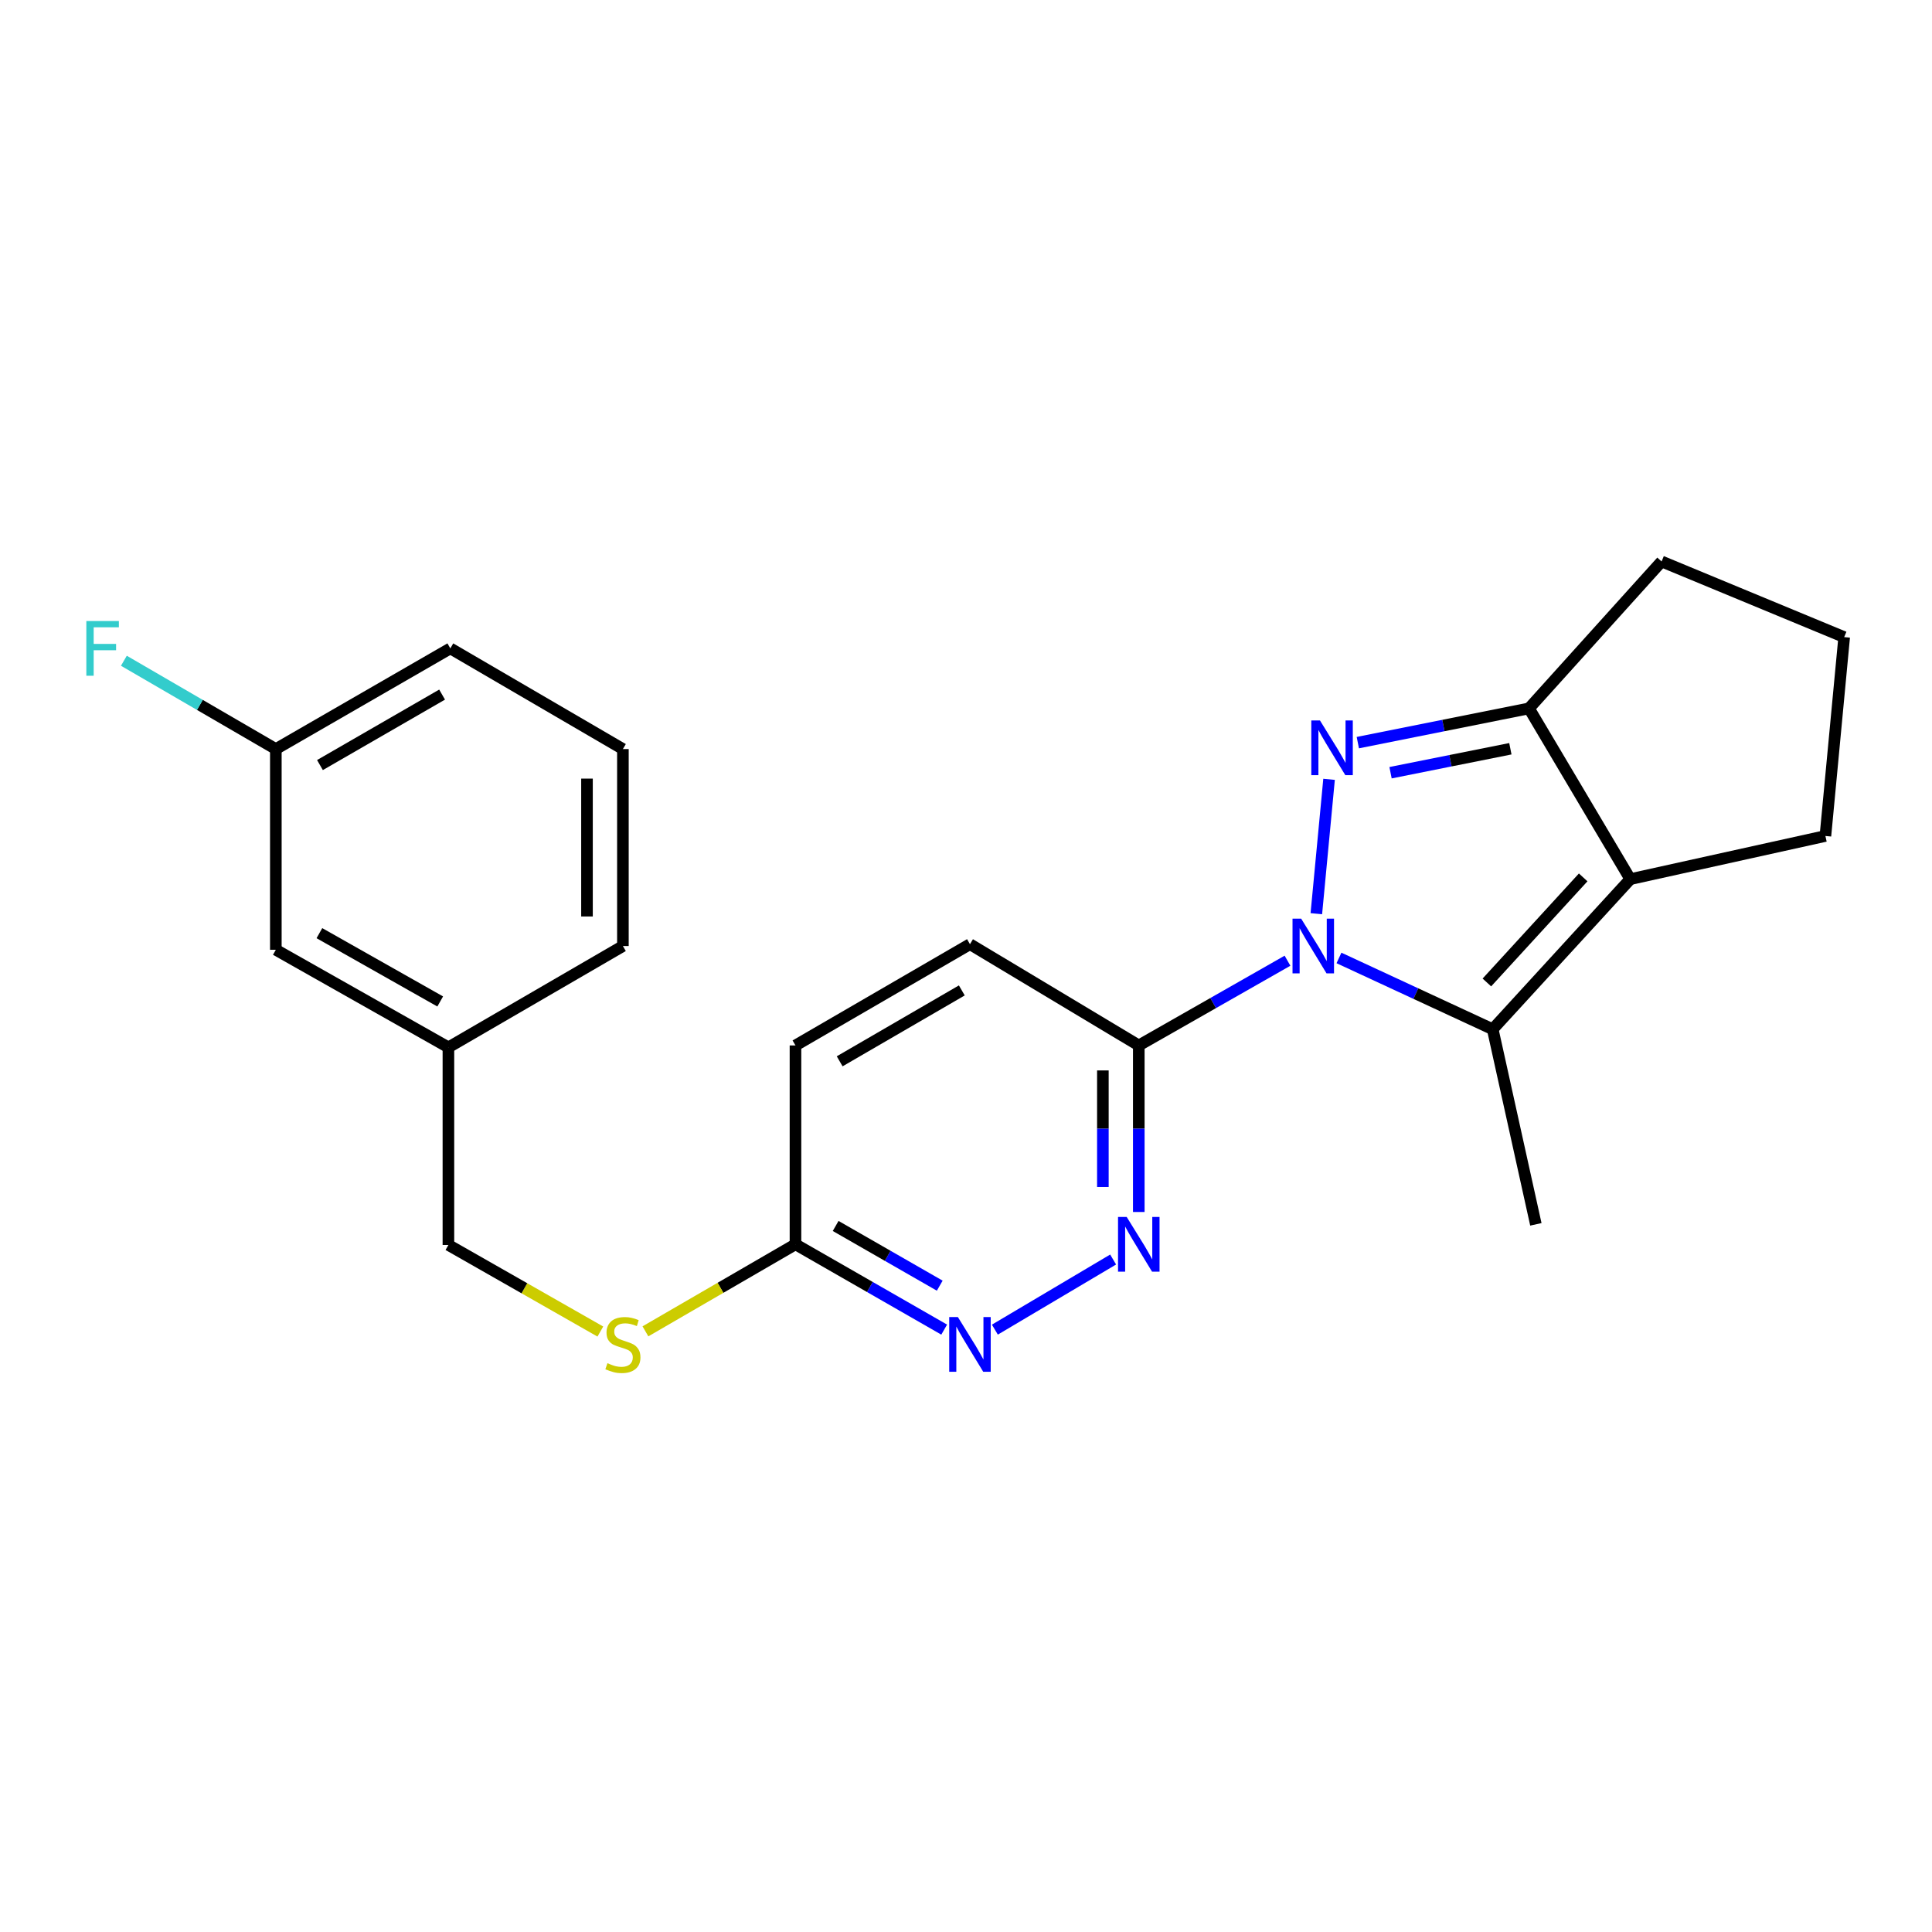 <?xml version='1.0' encoding='iso-8859-1'?>
<svg version='1.1' baseProfile='full'
              xmlns='http://www.w3.org/2000/svg'
                      xmlns:rdkit='http://www.rdkit.org/xml'
                      xmlns:xlink='http://www.w3.org/1999/xlink'
                  xml:space='preserve'
width='1000px' height='1000px' viewBox='0 0 1000 1000'>
<!-- END OF HEADER -->
<rect style='opacity:1.0;fill:#FFFFFF;stroke:none' width='1000' height='1000' x='0' y='0'> </rect>
<path class='bond-0' d='M 681.333,472.927 L 687.92,403.377' style='fill:none;fill-rule:evenodd;stroke:#0000FF;stroke-width:6px;stroke-linecap:butt;stroke-linejoin:miter;stroke-opacity:1' />
<path class='bond-1' d='M 693.048,495.832 L 732.836,514.284' style='fill:none;fill-rule:evenodd;stroke:#0000FF;stroke-width:6px;stroke-linecap:butt;stroke-linejoin:miter;stroke-opacity:1' />
<path class='bond-1' d='M 732.836,514.284 L 772.624,532.736' style='fill:none;fill-rule:evenodd;stroke:#000000;stroke-width:6px;stroke-linecap:butt;stroke-linejoin:miter;stroke-opacity:1' />
<path class='bond-4' d='M 666.41,497.264 L 627.921,519.192' style='fill:none;fill-rule:evenodd;stroke:#0000FF;stroke-width:6px;stroke-linecap:butt;stroke-linejoin:miter;stroke-opacity:1' />
<path class='bond-4' d='M 627.921,519.192 L 589.433,541.121' style='fill:none;fill-rule:evenodd;stroke:#000000;stroke-width:6px;stroke-linecap:butt;stroke-linejoin:miter;stroke-opacity:1' />
<path class='bond-3' d='M 702.805,384.392 L 747.106,375.529' style='fill:none;fill-rule:evenodd;stroke:#0000FF;stroke-width:6px;stroke-linecap:butt;stroke-linejoin:miter;stroke-opacity:1' />
<path class='bond-3' d='M 747.106,375.529 L 791.408,366.666' style='fill:none;fill-rule:evenodd;stroke:#000000;stroke-width:6px;stroke-linecap:butt;stroke-linejoin:miter;stroke-opacity:1' />
<path class='bond-3' d='M 719.742,399.959 L 750.753,393.755' style='fill:none;fill-rule:evenodd;stroke:#0000FF;stroke-width:6px;stroke-linecap:butt;stroke-linejoin:miter;stroke-opacity:1' />
<path class='bond-3' d='M 750.753,393.755 L 781.764,387.551' style='fill:none;fill-rule:evenodd;stroke:#000000;stroke-width:6px;stroke-linecap:butt;stroke-linejoin:miter;stroke-opacity:1' />
<path class='bond-2' d='M 772.624,532.736 L 843.836,455.039' style='fill:none;fill-rule:evenodd;stroke:#000000;stroke-width:6px;stroke-linecap:butt;stroke-linejoin:miter;stroke-opacity:1' />
<path class='bond-2' d='M 769.603,508.522 L 819.451,454.135' style='fill:none;fill-rule:evenodd;stroke:#000000;stroke-width:6px;stroke-linecap:butt;stroke-linejoin:miter;stroke-opacity:1' />
<path class='bond-12' d='M 772.624,532.736 L 794.961,633.718' style='fill:none;fill-rule:evenodd;stroke:#000000;stroke-width:6px;stroke-linecap:butt;stroke-linejoin:miter;stroke-opacity:1' />
<path class='bond-10' d='M 843.836,455.039 L 944.828,432.703' style='fill:none;fill-rule:evenodd;stroke:#000000;stroke-width:6px;stroke-linecap:butt;stroke-linejoin:miter;stroke-opacity:1' />
<path class='bond-23' d='M 843.836,455.039 L 791.408,366.666' style='fill:none;fill-rule:evenodd;stroke:#000000;stroke-width:6px;stroke-linecap:butt;stroke-linejoin:miter;stroke-opacity:1' />
<path class='bond-17' d='M 791.408,366.666 L 860.038,290.611' style='fill:none;fill-rule:evenodd;stroke:#000000;stroke-width:6px;stroke-linecap:butt;stroke-linejoin:miter;stroke-opacity:1' />
<path class='bond-5' d='M 589.433,541.121 L 589.433,584.221' style='fill:none;fill-rule:evenodd;stroke:#000000;stroke-width:6px;stroke-linecap:butt;stroke-linejoin:miter;stroke-opacity:1' />
<path class='bond-5' d='M 589.433,584.221 L 589.433,627.321' style='fill:none;fill-rule:evenodd;stroke:#0000FF;stroke-width:6px;stroke-linecap:butt;stroke-linejoin:miter;stroke-opacity:1' />
<path class='bond-5' d='M 570.846,554.051 L 570.846,584.221' style='fill:none;fill-rule:evenodd;stroke:#000000;stroke-width:6px;stroke-linecap:butt;stroke-linejoin:miter;stroke-opacity:1' />
<path class='bond-5' d='M 570.846,584.221 L 570.846,614.391' style='fill:none;fill-rule:evenodd;stroke:#0000FF;stroke-width:6px;stroke-linecap:butt;stroke-linejoin:miter;stroke-opacity:1' />
<path class='bond-9' d='M 589.433,541.121 L 502.051,488.704' style='fill:none;fill-rule:evenodd;stroke:#000000;stroke-width:6px;stroke-linecap:butt;stroke-linejoin:miter;stroke-opacity:1' />
<path class='bond-6' d='M 576.154,651.928 L 514.945,688.218' style='fill:none;fill-rule:evenodd;stroke:#0000FF;stroke-width:6px;stroke-linecap:butt;stroke-linejoin:miter;stroke-opacity:1' />
<path class='bond-24' d='M 488.708,688.208 L 450.222,666.132' style='fill:none;fill-rule:evenodd;stroke:#0000FF;stroke-width:6px;stroke-linecap:butt;stroke-linejoin:miter;stroke-opacity:1' />
<path class='bond-24' d='M 450.222,666.132 L 411.736,644.055' style='fill:none;fill-rule:evenodd;stroke:#000000;stroke-width:6px;stroke-linecap:butt;stroke-linejoin:miter;stroke-opacity:1' />
<path class='bond-24' d='M 486.411,665.462 L 459.471,650.008' style='fill:none;fill-rule:evenodd;stroke:#0000FF;stroke-width:6px;stroke-linecap:butt;stroke-linejoin:miter;stroke-opacity:1' />
<path class='bond-24' d='M 459.471,650.008 L 432.53,634.554' style='fill:none;fill-rule:evenodd;stroke:#000000;stroke-width:6px;stroke-linecap:butt;stroke-linejoin:miter;stroke-opacity:1' />
<path class='bond-7' d='M 411.736,644.055 L 411.736,541.121' style='fill:none;fill-rule:evenodd;stroke:#000000;stroke-width:6px;stroke-linecap:butt;stroke-linejoin:miter;stroke-opacity:1' />
<path class='bond-8' d='M 411.736,644.055 L 372.905,666.577' style='fill:none;fill-rule:evenodd;stroke:#000000;stroke-width:6px;stroke-linecap:butt;stroke-linejoin:miter;stroke-opacity:1' />
<path class='bond-8' d='M 372.905,666.577 L 334.073,689.099' style='fill:none;fill-rule:evenodd;stroke:#CCCC00;stroke-width:6px;stroke-linecap:butt;stroke-linejoin:miter;stroke-opacity:1' />
<path class='bond-13' d='M 310.733,689.207 L 271.415,666.801' style='fill:none;fill-rule:evenodd;stroke:#CCCC00;stroke-width:6px;stroke-linecap:butt;stroke-linejoin:miter;stroke-opacity:1' />
<path class='bond-13' d='M 271.415,666.801 L 232.097,644.395' style='fill:none;fill-rule:evenodd;stroke:#000000;stroke-width:6px;stroke-linecap:butt;stroke-linejoin:miter;stroke-opacity:1' />
<path class='bond-11' d='M 502.051,488.704 L 411.736,541.121' style='fill:none;fill-rule:evenodd;stroke:#000000;stroke-width:6px;stroke-linecap:butt;stroke-linejoin:miter;stroke-opacity:1' />
<path class='bond-11' d='M 497.834,512.642 L 434.613,549.334' style='fill:none;fill-rule:evenodd;stroke:#000000;stroke-width:6px;stroke-linecap:butt;stroke-linejoin:miter;stroke-opacity:1' />
<path class='bond-19' d='M 944.828,432.703 L 954.545,329.769' style='fill:none;fill-rule:evenodd;stroke:#000000;stroke-width:6px;stroke-linecap:butt;stroke-linejoin:miter;stroke-opacity:1' />
<path class='bond-16' d='M 232.097,644.395 L 232.097,542.112' style='fill:none;fill-rule:evenodd;stroke:#000000;stroke-width:6px;stroke-linecap:butt;stroke-linejoin:miter;stroke-opacity:1' />
<path class='bond-14' d='M 142.773,491.605 L 232.097,542.112' style='fill:none;fill-rule:evenodd;stroke:#000000;stroke-width:6px;stroke-linecap:butt;stroke-linejoin:miter;stroke-opacity:1' />
<path class='bond-14' d='M 165.32,483.001 L 227.847,518.356' style='fill:none;fill-rule:evenodd;stroke:#000000;stroke-width:6px;stroke-linecap:butt;stroke-linejoin:miter;stroke-opacity:1' />
<path class='bond-15' d='M 142.773,491.605 L 142.773,387.711' style='fill:none;fill-rule:evenodd;stroke:#000000;stroke-width:6px;stroke-linecap:butt;stroke-linejoin:miter;stroke-opacity:1' />
<path class='bond-18' d='M 142.773,387.711 L 103.447,364.857' style='fill:none;fill-rule:evenodd;stroke:#000000;stroke-width:6px;stroke-linecap:butt;stroke-linejoin:miter;stroke-opacity:1' />
<path class='bond-18' d='M 103.447,364.857 L 64.121,342.003' style='fill:none;fill-rule:evenodd;stroke:#33CCCC;stroke-width:6px;stroke-linecap:butt;stroke-linejoin:miter;stroke-opacity:1' />
<path class='bond-26' d='M 142.773,387.711 L 233.088,335.604' style='fill:none;fill-rule:evenodd;stroke:#000000;stroke-width:6px;stroke-linecap:butt;stroke-linejoin:miter;stroke-opacity:1' />
<path class='bond-26' d='M 165.609,395.995 L 228.83,359.52' style='fill:none;fill-rule:evenodd;stroke:#000000;stroke-width:6px;stroke-linecap:butt;stroke-linejoin:miter;stroke-opacity:1' />
<path class='bond-22' d='M 232.097,542.112 L 322.412,489.664' style='fill:none;fill-rule:evenodd;stroke:#000000;stroke-width:6px;stroke-linecap:butt;stroke-linejoin:miter;stroke-opacity:1' />
<path class='bond-25' d='M 860.038,290.611 L 954.545,329.769' style='fill:none;fill-rule:evenodd;stroke:#000000;stroke-width:6px;stroke-linecap:butt;stroke-linejoin:miter;stroke-opacity:1' />
<path class='bond-20' d='M 322.412,387.711 L 322.412,489.664' style='fill:none;fill-rule:evenodd;stroke:#000000;stroke-width:6px;stroke-linecap:butt;stroke-linejoin:miter;stroke-opacity:1' />
<path class='bond-20' d='M 303.824,403.004 L 303.824,474.371' style='fill:none;fill-rule:evenodd;stroke:#000000;stroke-width:6px;stroke-linecap:butt;stroke-linejoin:miter;stroke-opacity:1' />
<path class='bond-21' d='M 322.412,387.711 L 233.088,335.604' style='fill:none;fill-rule:evenodd;stroke:#000000;stroke-width:6px;stroke-linecap:butt;stroke-linejoin:miter;stroke-opacity:1' />
<path  class='atom-0' d='M 673.488 475.504
L 682.768 490.504
Q 683.688 491.984, 685.168 494.664
Q 686.648 497.344, 686.728 497.504
L 686.728 475.504
L 690.488 475.504
L 690.488 503.824
L 686.608 503.824
L 676.648 487.424
Q 675.488 485.504, 674.248 483.304
Q 673.048 481.104, 672.688 480.424
L 672.688 503.824
L 669.008 503.824
L 669.008 475.504
L 673.488 475.504
' fill='#0000FF'/>
<path  class='atom-1' d='M 683.206 372.9
L 692.486 387.9
Q 693.406 389.38, 694.886 392.06
Q 696.366 394.74, 696.446 394.9
L 696.446 372.9
L 700.206 372.9
L 700.206 401.22
L 696.326 401.22
L 686.366 384.82
Q 685.206 382.9, 683.966 380.7
Q 682.766 378.5, 682.406 377.82
L 682.406 401.22
L 678.726 401.22
L 678.726 372.9
L 683.206 372.9
' fill='#0000FF'/>
<path  class='atom-6' d='M 583.173 629.895
L 592.453 644.895
Q 593.373 646.375, 594.853 649.055
Q 596.333 651.735, 596.413 651.895
L 596.413 629.895
L 600.173 629.895
L 600.173 658.215
L 596.293 658.215
L 586.333 641.815
Q 585.173 639.895, 583.933 637.695
Q 582.733 635.495, 582.373 634.815
L 582.373 658.215
L 578.693 658.215
L 578.693 629.895
L 583.173 629.895
' fill='#0000FF'/>
<path  class='atom-7' d='M 495.791 681.702
L 505.071 696.702
Q 505.991 698.182, 507.471 700.862
Q 508.951 703.542, 509.031 703.702
L 509.031 681.702
L 512.791 681.702
L 512.791 710.022
L 508.911 710.022
L 498.951 693.622
Q 497.791 691.702, 496.551 689.502
Q 495.351 687.302, 494.991 686.622
L 494.991 710.022
L 491.311 710.022
L 491.311 681.702
L 495.791 681.702
' fill='#0000FF'/>
<path  class='atom-9' d='M 314.412 705.582
Q 314.732 705.702, 316.052 706.262
Q 317.372 706.822, 318.812 707.182
Q 320.292 707.502, 321.732 707.502
Q 324.412 707.502, 325.972 706.222
Q 327.532 704.902, 327.532 702.622
Q 327.532 701.062, 326.732 700.102
Q 325.972 699.142, 324.772 698.622
Q 323.572 698.102, 321.572 697.502
Q 319.052 696.742, 317.532 696.022
Q 316.052 695.302, 314.972 693.782
Q 313.932 692.262, 313.932 689.702
Q 313.932 686.142, 316.332 683.942
Q 318.772 681.742, 323.572 681.742
Q 326.852 681.742, 330.572 683.302
L 329.652 686.382
Q 326.252 684.982, 323.692 684.982
Q 320.932 684.982, 319.412 686.142
Q 317.892 687.262, 317.932 689.222
Q 317.932 690.742, 318.692 691.662
Q 319.492 692.582, 320.612 693.102
Q 321.772 693.622, 323.692 694.222
Q 326.252 695.022, 327.772 695.822
Q 329.292 696.622, 330.372 698.262
Q 331.492 699.862, 331.492 702.622
Q 331.492 706.542, 328.852 708.662
Q 326.252 710.742, 321.892 710.742
Q 319.372 710.742, 317.452 710.182
Q 315.572 709.662, 313.332 708.742
L 314.412 705.582
' fill='#CCCC00'/>
<path  class='atom-19' d='M 44.689 321.444
L 61.529 321.444
L 61.529 324.684
L 48.489 324.684
L 48.489 333.284
L 60.089 333.284
L 60.089 336.564
L 48.489 336.564
L 48.489 349.764
L 44.689 349.764
L 44.689 321.444
' fill='#33CCCC'/>
</svg>
